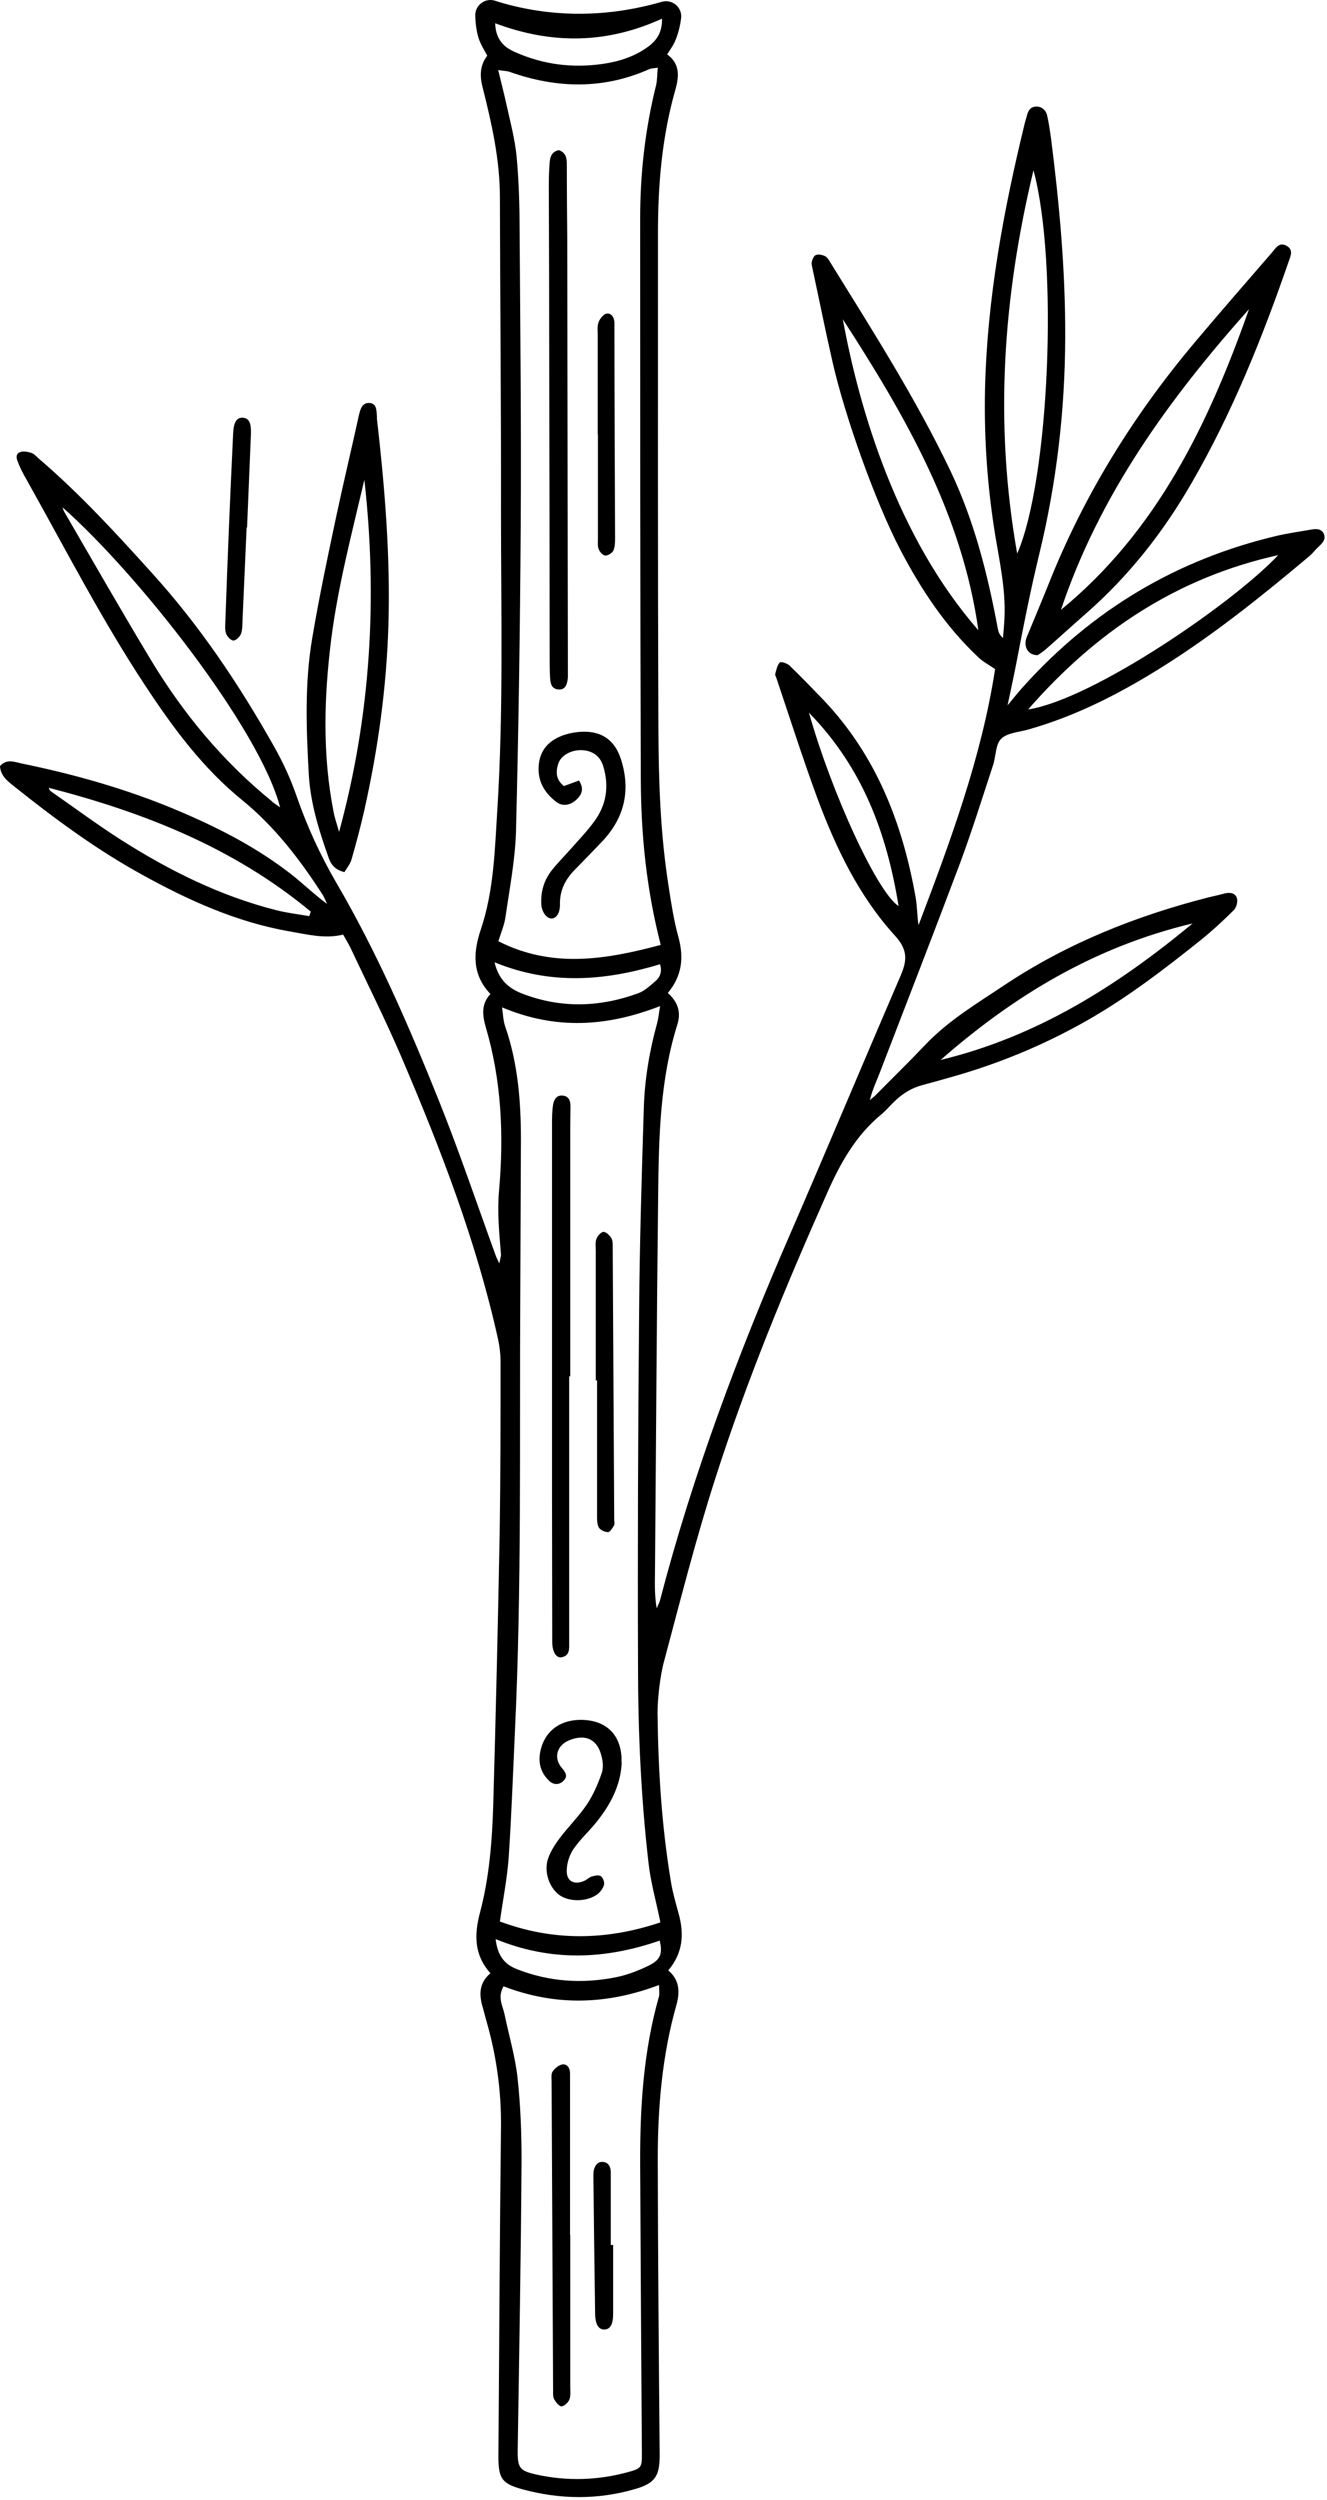 <?xml version="1.0" encoding="UTF-8"?> <svg xmlns="http://www.w3.org/2000/svg" width="196" height="369" viewBox="0 0 196 369" fill="none"><path d="M195.569 78.838C195.125 77.951 194.302 78.046 193.478 78.205C191.863 78.49 190.215 78.712 188.6 79.092C173.807 82.577 161.358 90.022 151.19 101.301C150.462 102.093 149.797 102.949 148.815 104.121C149.385 101.428 149.765 99.717 150.177 97.563C151.19 92.272 152.236 87.012 153.503 81.785C156.068 71.234 157.304 60.557 157.335 49.722C157.367 39.932 156.48 30.174 155.245 20.479C155.086 19.338 154.928 18.198 154.675 17.089C154.516 16.36 154.009 15.79 153.186 15.727C152.331 15.695 151.887 16.202 151.697 16.994C151.602 17.406 151.444 17.818 151.349 18.23C148.213 31.093 145.805 44.083 145.489 57.389C145.33 64.676 145.837 71.9 147.009 79.092C147.674 83.052 148.53 87.012 148.371 91.068C148.339 92.113 148.213 93.127 148.149 94.173C147.611 93.729 147.484 93.285 147.389 92.842C145.9 84.858 143.936 77.001 140.42 69.587C135.257 58.783 128.827 48.74 122.555 38.601C122.365 38.285 122.143 37.936 121.858 37.809C121.446 37.619 120.908 37.492 120.496 37.651C120.211 37.746 119.989 38.285 119.894 38.665C119.831 38.982 119.958 39.362 120.021 39.71C121.003 44.273 121.922 48.867 122.967 53.429C124.772 61.381 129.207 73.896 132.977 81.151C136.049 87.012 139.66 92.493 144.538 97.056C145.235 97.721 146.122 98.165 146.977 98.767C144.982 111.756 140.389 124.144 135.669 136.564C135.447 135.17 135.479 133.744 135.226 132.382C133.293 121.483 129.397 111.503 121.636 103.329C119.989 101.618 118.342 99.907 116.632 98.26C116.283 97.911 115.333 97.626 115.175 97.784C114.794 98.196 114.668 98.862 114.509 99.464C114.446 99.654 114.604 99.876 114.668 100.066C116.663 105.99 118.564 111.947 120.718 117.808C123.474 125.19 126.863 132.287 132.216 138.148C134.085 140.207 133.99 141.76 133.04 143.978C127.528 156.777 122.143 169.64 116.6 182.409C108.998 199.897 102.314 217.703 97.499 236.174C97.404 236.586 97.151 236.998 96.992 237.409C96.707 235.699 96.707 234.051 96.739 232.435C96.897 213.679 96.992 194.891 97.214 176.135C97.309 167.708 97.499 159.312 100.065 151.17C100.603 149.395 100.128 147.906 98.64 146.576C100.794 143.978 101.015 141.285 100.192 138.275C99.526 135.867 99.146 133.364 98.766 130.893C97.531 123.13 97.278 115.273 97.246 107.448C97.151 83.052 97.183 58.688 97.183 34.293C97.183 27.227 97.784 20.194 99.716 13.382C100.318 11.291 100.477 9.453 98.544 8.028C98.956 7.362 99.368 6.824 99.621 6.254C100.065 5.335 100.445 4.004 100.603 2.673C100.794 1.089 99.273 -0.178 97.753 0.266C93.255 1.564 86.824 2.705 79.349 1.564C77.068 1.216 74.978 0.709 73.109 0.107C71.651 -0.368 70.131 0.804 70.194 2.325C70.226 3.656 70.448 5.018 70.796 5.937C71.113 6.729 71.556 7.457 71.968 8.218C70.828 9.707 70.86 11.291 71.303 12.97C72.633 18.261 73.837 23.584 73.837 29.128C73.869 44.589 74.027 60.05 73.996 75.512C73.996 90.181 74.376 104.85 73.457 119.519C73.077 125.475 72.95 131.463 71.018 137.198C69.878 140.588 69.688 143.851 72.443 146.734C71.018 148.223 71.271 149.934 71.746 151.613C74.059 159.439 74.439 167.486 73.71 175.755C73.425 178.892 73.742 182.028 73.996 185.165C73.996 185.482 73.9 185.735 73.742 186.496C73.425 185.799 73.299 185.577 73.204 185.292C70.416 177.624 67.819 169.926 64.778 162.353C60.375 151.391 55.655 140.524 49.668 130.291C47.292 126.204 45.36 121.99 43.808 117.523C42.921 114.956 41.781 112.485 40.45 110.141C35.319 101.048 29.522 92.398 22.49 84.636C17.2 78.775 11.847 72.945 5.828 67.781C5.448 67.464 5.1 67.021 4.656 66.862C4.086 66.672 3.358 66.545 2.883 66.767C2.376 67.021 2.407 67.464 2.534 67.908C2.914 68.985 3.453 69.999 4.023 70.981C9.725 81.151 15.046 91.511 21.476 101.238C25.563 107.448 29.966 113.404 35.794 118.125C40.609 122.053 44.283 126.869 47.609 132.002C47.894 132.445 48.084 132.952 48.306 133.427C46.279 131.938 44.537 130.196 42.604 128.738C37.093 124.525 30.884 121.515 24.486 118.917C17.58 116.16 10.485 114.196 3.231 112.707C2.186 112.485 0.982 111.947 0 113.087C0.095 114.576 1.172 115.337 2.154 116.129C8.109 120.881 14.254 125.412 20.938 129.087C27.812 132.889 34.939 136.12 42.763 137.483C45.36 137.926 47.958 138.623 50.682 137.958C51.03 138.592 51.41 139.194 51.727 139.827C54.23 145.15 56.89 150.441 59.203 155.827C65.031 169.45 70.384 183.264 73.584 197.775C73.805 198.82 73.932 199.897 73.932 200.943C73.932 209.37 73.932 217.766 73.805 226.194C73.552 239.564 73.235 252.934 72.855 266.304C72.697 271.69 72.285 277.076 70.891 282.335C70.036 285.567 70.004 288.577 72.443 291.27C70.669 292.759 70.764 294.565 71.335 296.434C71.493 296.973 71.62 297.543 71.778 298.082C73.299 303.278 74.059 308.6 73.996 314.018C73.805 330.208 73.742 346.366 73.615 362.556C73.615 365.819 74.059 366.611 77.227 367.466C82.738 368.955 88.313 369.019 93.825 367.403C96.802 366.548 97.436 365.439 97.436 362.397C97.309 347.855 97.183 333.344 97.151 318.802C97.151 311.103 97.784 303.436 99.907 295.959C100.445 294.058 100.382 292.252 98.703 290.858C100.889 288.26 101.079 285.472 100.223 282.43C99.812 280.91 99.368 279.421 99.115 277.868C97.721 269.567 97.214 261.203 97.119 252.807C97.119 250.78 97.499 247.485 98.006 245.52C100.445 236.396 102.757 227.239 105.64 218.273C110.265 203.826 116.061 189.822 122.238 175.945C124.171 171.605 126.42 167.613 130.126 164.54C130.854 163.938 131.456 163.209 132.121 162.575C133.325 161.403 134.719 160.548 136.366 160.136C137.475 159.851 138.583 159.534 139.692 159.217C147.009 157.221 153.946 154.401 160.566 150.631C166.585 147.209 172.065 142.995 177.45 138.687C179.129 137.324 180.712 135.867 182.233 134.346C182.613 133.966 182.835 133.142 182.708 132.635C182.518 131.843 181.726 131.685 180.934 131.875C180.111 132.097 179.255 132.287 178.432 132.477C167.789 135.202 157.684 139.225 148.466 145.34C144.348 148.096 140.072 150.631 136.619 154.274C134.244 156.777 131.773 159.185 129.365 161.625C129.08 161.91 128.764 162.132 128.479 162.385C128.859 160.801 129.555 159.407 130.094 157.95C134.022 147.748 137.981 137.578 141.814 127.376C143.588 122.592 145.108 117.713 146.692 112.897C147.104 111.598 147.041 109.887 147.864 109.063C148.751 108.176 150.462 108.081 151.824 107.701C159.236 105.61 165.951 102.093 172.413 97.975C179.826 93.254 186.668 87.741 193.383 82.102C193.731 81.816 194.143 81.341 194.428 81.024C194.998 80.422 196.044 79.757 195.474 78.68L195.569 78.838ZM124.487 47.124C133.673 61.318 142.099 75.86 144.507 93.032C132.533 79.345 126.926 60.494 124.487 47.124ZM119.482 105.198C127.433 113.341 130.981 123.004 132.723 133.744C129.619 131.78 122.904 117.269 119.482 105.198ZM40.165 118.283C32.943 112.422 27.083 105.357 22.3 97.436C17.929 90.181 13.716 82.83 9.471 75.512C9.376 75.353 9.344 75.163 9.218 74.878C20.463 84.795 38.392 107.638 41.369 119.17C40.862 118.822 40.482 118.568 40.165 118.315V118.283ZM45.677 135.233C44.03 134.948 42.383 134.758 40.767 134.346C32.531 132.255 25.024 128.517 17.897 123.986C14.318 121.705 10.928 119.17 7.444 116.762C7.349 116.699 7.317 116.54 7.19 116.287C21.35 119.931 34.622 125.19 45.899 134.568C45.835 134.79 45.74 135.011 45.677 135.233ZM97.784 2.768C97.816 4.701 97.056 5.937 95.694 6.919C93.73 8.345 91.481 9.073 89.105 9.422C84.607 10.087 80.236 9.548 76.055 7.679C74.376 6.951 73.204 5.778 73.14 3.434C81.503 6.57 89.612 6.475 97.753 2.768H97.784ZM74.661 135.36C75.263 131.178 76.086 126.964 76.213 122.75C76.593 107.733 76.815 92.715 76.91 77.698C77.005 63.314 76.846 48.93 76.751 34.546C76.751 30.744 76.656 26.91 76.308 23.14C76.055 20.511 75.358 17.944 74.787 15.346C74.439 13.762 74.027 12.178 73.584 10.341C74.407 10.467 74.882 10.467 75.326 10.626C82.231 13.065 89.105 13.224 95.884 10.214C96.201 10.087 96.549 10.087 97.151 9.992C97.056 10.974 97.087 11.83 96.897 12.622C95.282 19.085 94.553 25.643 94.553 32.265C94.553 59.86 94.553 87.488 94.648 115.083C94.68 123.194 95.472 131.273 97.594 139.479C89.422 141.665 81.534 142.964 73.615 138.94C73.996 137.641 74.502 136.532 74.661 135.36ZM97.499 142.362C97.816 143.439 97.499 144.231 96.834 144.801C96.042 145.498 95.187 146.29 94.205 146.639C88.63 148.667 82.992 148.857 77.385 146.766C75.389 146.037 73.71 144.865 73.045 142.045C81.408 145.467 89.422 144.77 97.499 142.33V142.362ZM97.341 294.66C95.028 302.771 94.522 311.071 94.553 319.404C94.617 333.629 94.712 347.855 94.807 362.112C94.807 364.203 94.807 364.362 92.684 364.932C88.25 366.136 83.752 366.262 79.254 365.28C76.656 364.71 76.435 364.235 76.466 361.573C76.688 347.348 76.941 333.122 77.036 318.897C77.036 314.81 76.878 310.691 76.435 306.636C76.086 303.531 75.168 300.458 74.534 297.385C74.281 296.117 73.425 294.85 74.376 293.202C82.041 296.149 89.612 295.927 97.341 293.012C97.341 293.773 97.436 294.248 97.341 294.692V294.66ZM95.979 290.066C94.395 290.858 92.684 291.523 90.942 291.872C85.969 292.854 81.091 292.537 76.34 290.668C74.471 289.939 73.489 288.64 73.204 286.232C81.471 289.622 89.485 289.21 97.436 286.454C97.879 288.292 97.594 289.242 95.979 290.066ZM97.468 283.793C89.485 286.454 81.661 286.549 73.837 283.634C74.281 280.403 74.914 277.298 75.136 274.161C75.548 267.983 75.769 261.805 76.055 255.627C77.068 234.21 76.72 212.792 76.846 191.343C76.878 183.644 76.91 175.945 76.941 168.246C76.941 162.544 76.498 156.904 74.597 151.455C74.344 150.694 74.312 149.871 74.154 148.698C82.073 152.025 89.612 151.581 97.499 148.508C97.309 149.585 97.246 150.346 97.056 151.043C95.915 155.162 95.219 159.344 95.092 163.589C94.775 173.791 94.458 183.993 94.395 194.194C94.237 211.461 94.173 228.697 94.237 245.964C94.237 255.659 94.68 265.385 95.789 275.017C96.106 277.836 96.897 280.624 97.531 283.698L97.468 283.793ZM176.151 136.31C164.843 145.688 152.996 153.07 138.932 156.461C149.67 147.051 161.612 139.764 176.151 136.31ZM152.647 25.136C156.354 38.823 154.991 70.854 150.24 81.721C146.851 62.553 148.118 43.987 152.647 25.136ZM151.856 104.723C161.865 93.254 173.775 85.27 188.79 81.943C182.138 89.04 161.358 103.266 151.856 104.723Z" fill="black"></path><path d="M189.993 36.257C188.916 35.719 188.441 36.606 187.903 37.239C184.006 41.738 180.079 46.237 176.246 50.8C167.281 61.508 160.028 73.231 154.864 86.252C153.819 88.85 152.742 91.416 151.665 94.014C151.095 95.377 151.792 96.739 153.28 96.707C153.566 96.517 154.041 96.201 154.453 95.852C156.448 94.109 158.412 92.304 160.408 90.561C166.743 85.017 171.874 78.49 176.056 71.203C182.042 60.843 186.477 49.786 190.373 38.507C190.658 37.715 191.07 36.796 189.961 36.257H189.993ZM156.702 90.022C162.403 73.009 172.698 58.847 184.482 45.635C178.526 62.49 170.956 78.332 156.702 90.022Z" fill="black"></path><path d="M55.687 61.666C55.592 60.779 55.75 59.512 54.515 59.48C53.406 59.449 53.184 60.557 52.963 61.508C51.886 66.419 50.714 71.298 49.668 76.209C48.401 82.165 47.134 88.153 46.121 94.173C44.98 100.858 45.234 107.638 45.614 114.386C45.867 118.6 47.103 122.56 48.496 126.489C48.813 127.439 49.32 128.358 50.872 128.738C51.252 128.105 51.759 127.503 51.949 126.774C52.614 124.429 53.248 122.085 53.786 119.709C55.813 110.711 57.081 101.618 57.366 92.398C57.682 82.102 56.827 71.868 55.655 61.635L55.687 61.666ZM50.08 122.782C49.795 121.768 49.447 120.786 49.257 119.772C47.609 111.345 47.863 102.917 48.908 94.458C49.922 86.474 51.981 78.68 53.818 70.823C55.782 88.311 54.768 105.642 50.08 122.814V122.782Z" fill="black"></path><path d="M36.428 77.856C36.238 82.387 36.016 86.886 35.826 91.416C35.794 92.145 35.826 92.905 35.604 93.539C35.446 93.983 34.844 94.553 34.496 94.553C34.084 94.553 33.545 93.951 33.387 93.507C33.197 92.937 33.26 92.24 33.292 91.575C33.45 87.139 33.609 82.672 33.799 78.236C33.989 73.516 34.211 68.763 34.432 64.043C34.496 62.3 34.971 61.571 35.921 61.666C36.776 61.761 37.125 62.395 37.061 64.106C36.871 68.7 36.681 73.294 36.491 77.888L36.428 77.856Z" fill="black"></path><path d="M84.068 203.192C84.068 216.277 84.068 229.362 84.068 242.415C84.068 243.366 84.195 244.379 82.96 244.633C82.168 244.791 81.566 243.841 81.566 242.383C81.566 235.255 81.534 228.158 81.534 221.029C81.534 202.717 81.534 184.373 81.534 166.06C81.534 165.046 81.534 164.032 81.693 163.05C81.819 162.322 82.199 161.625 83.118 161.72C84.005 161.815 84.258 162.48 84.258 163.272C84.258 164.286 84.227 165.268 84.227 166.282C84.227 178.575 84.227 190.868 84.227 203.16C84.163 203.16 84.132 203.16 84.068 203.16V203.192Z" fill="black"></path><path d="M91.829 260.189C91.671 263.643 90.087 266.526 87.965 269.124C86.92 270.391 85.684 271.532 84.734 272.894C84.164 273.718 83.784 274.826 83.72 275.872C83.562 277.646 84.734 278.343 86.35 277.615C86.73 277.424 87.046 277.076 87.458 276.981C87.902 276.854 88.504 276.727 88.789 276.981C89.105 277.234 89.327 277.931 89.2 278.28C89.01 278.85 88.567 279.42 88.06 279.737C86.445 280.783 83.91 280.719 82.548 279.674C81.06 278.533 80.268 276.125 80.996 274.225C81.376 273.179 82.042 272.165 82.707 271.278C83.974 269.631 85.463 268.141 86.635 266.431C87.585 265.037 88.282 263.421 88.852 261.805C89.137 261.045 89.074 260.094 88.852 259.27C88.282 256.767 86.508 255.912 84.132 256.862C82.263 257.591 81.693 259.46 82.992 260.981C83.625 261.71 83.91 262.28 83.119 262.977C82.39 263.579 81.566 263.389 80.996 262.755C79.919 261.678 79.507 260.316 79.761 258.795C80.299 255.563 82.77 253.694 86.286 253.884C89.581 254.074 91.576 256.039 91.798 259.334C91.798 259.619 91.798 259.904 91.798 260.189H91.829Z" fill="black"></path><path d="M87.996 203.762C87.996 197.362 87.996 190.994 87.996 184.594C87.996 184.024 87.901 183.39 88.091 182.883C88.25 182.44 88.788 181.838 89.137 181.838C89.549 181.838 90.055 182.377 90.309 182.788C90.531 183.2 90.499 183.771 90.499 184.246C90.562 197.616 90.657 210.954 90.721 224.324C90.721 224.609 90.816 224.958 90.689 225.18C90.467 225.56 90.087 226.162 89.802 226.162C89.327 226.162 88.662 225.845 88.44 225.465C88.155 224.926 88.186 224.229 88.186 223.596C88.186 216.974 88.186 210.384 88.186 203.762C88.123 203.762 88.091 203.762 88.028 203.762H87.996Z" fill="black"></path><path d="M82.612 22.19C83.752 22.633 83.72 23.584 83.72 24.534C83.72 27.988 83.752 31.441 83.784 34.895C83.815 56.312 83.847 77.698 83.879 99.115C83.879 99.4 83.879 99.685 83.879 99.971C83.784 101.238 83.372 101.84 82.517 101.776C81.471 101.713 81.313 100.921 81.25 100.097C81.186 99.02 81.186 97.943 81.186 96.866C81.186 82.577 81.155 68.288 81.123 53.968C81.123 45.128 81.091 36.289 81.06 27.449C81.06 26.309 81.091 25.136 81.186 23.996C81.25 23.077 81.566 22.317 82.612 22.158V22.19Z" fill="black"></path><path d="M83.371 116.002C84.1 115.748 84.829 115.463 85.525 115.21C86.191 116.319 86.096 117.111 85.177 117.998C84.322 118.853 83.15 119.075 82.263 118.441C80.331 117.016 79.285 115.115 79.602 112.675C79.887 110.426 81.376 109.127 83.403 108.461C84.195 108.208 85.082 108.049 85.937 108.018C88.915 107.891 90.847 109.285 91.734 112.136C93.191 116.73 92.209 120.786 88.883 124.271C87.584 125.633 86.286 126.964 84.987 128.295C83.561 129.72 82.674 131.336 82.706 133.459C82.738 134.821 82.136 135.613 81.407 135.582C80.679 135.518 80.014 134.599 79.95 133.459C79.855 131.59 80.362 129.879 81.534 128.421C82.421 127.312 83.435 126.299 84.385 125.221C85.525 123.922 86.729 122.687 87.743 121.293C89.58 118.821 89.992 116.065 89.105 113.119C88.661 111.661 87.616 110.869 86.127 110.742C84.575 110.616 82.991 111.376 82.516 112.58C82.041 113.879 82.073 115.115 83.34 116.065L83.371 116.002Z" fill="black"></path><path d="M88.281 64.138C88.281 59.259 88.281 54.38 88.281 49.5C88.281 48.867 88.186 48.17 88.408 47.568C88.598 47.061 89.105 46.395 89.58 46.3C90.277 46.174 90.688 46.807 90.752 47.536C90.752 47.885 90.752 48.265 90.752 48.613C90.752 58.878 90.815 69.144 90.847 79.377C90.847 80.011 90.847 80.708 90.593 81.278C90.435 81.626 89.801 82.007 89.421 82.007C89.073 82.007 88.598 81.5 88.439 81.088C88.249 80.644 88.313 80.106 88.313 79.599C88.313 74.434 88.313 69.27 88.313 64.106L88.281 64.138Z" fill="black"></path><path d="M84.227 329.89C84.227 337.368 84.227 344.813 84.227 352.29C84.227 352.924 84.322 353.621 84.101 354.191C83.942 354.635 83.34 355.173 82.929 355.205C82.58 355.205 82.105 354.603 81.852 354.159C81.662 353.811 81.693 353.336 81.693 352.892C81.63 337.684 81.535 322.445 81.472 307.237C81.472 306.731 81.376 306.129 81.63 305.78C81.947 305.305 82.517 304.83 83.055 304.735C83.784 304.639 84.164 305.241 84.196 306.002C84.196 306.445 84.196 306.857 84.196 307.301C84.196 314.841 84.196 322.382 84.196 329.922L84.227 329.89Z" fill="black"></path><path d="M90.562 331.412C90.562 334.77 90.562 338.129 90.562 341.519C90.562 343.071 90.15 343.832 89.295 343.863C88.439 343.895 87.933 343.166 87.901 341.582C87.806 334.834 87.711 328.117 87.647 321.369C87.647 321.084 87.647 320.798 87.679 320.513C87.806 319.753 88.186 319.088 89.041 319.119C89.865 319.183 90.213 319.848 90.213 320.64C90.213 324.22 90.213 327.8 90.213 331.38C90.34 331.38 90.467 331.38 90.593 331.38L90.562 331.412Z" fill="black"></path></svg> 